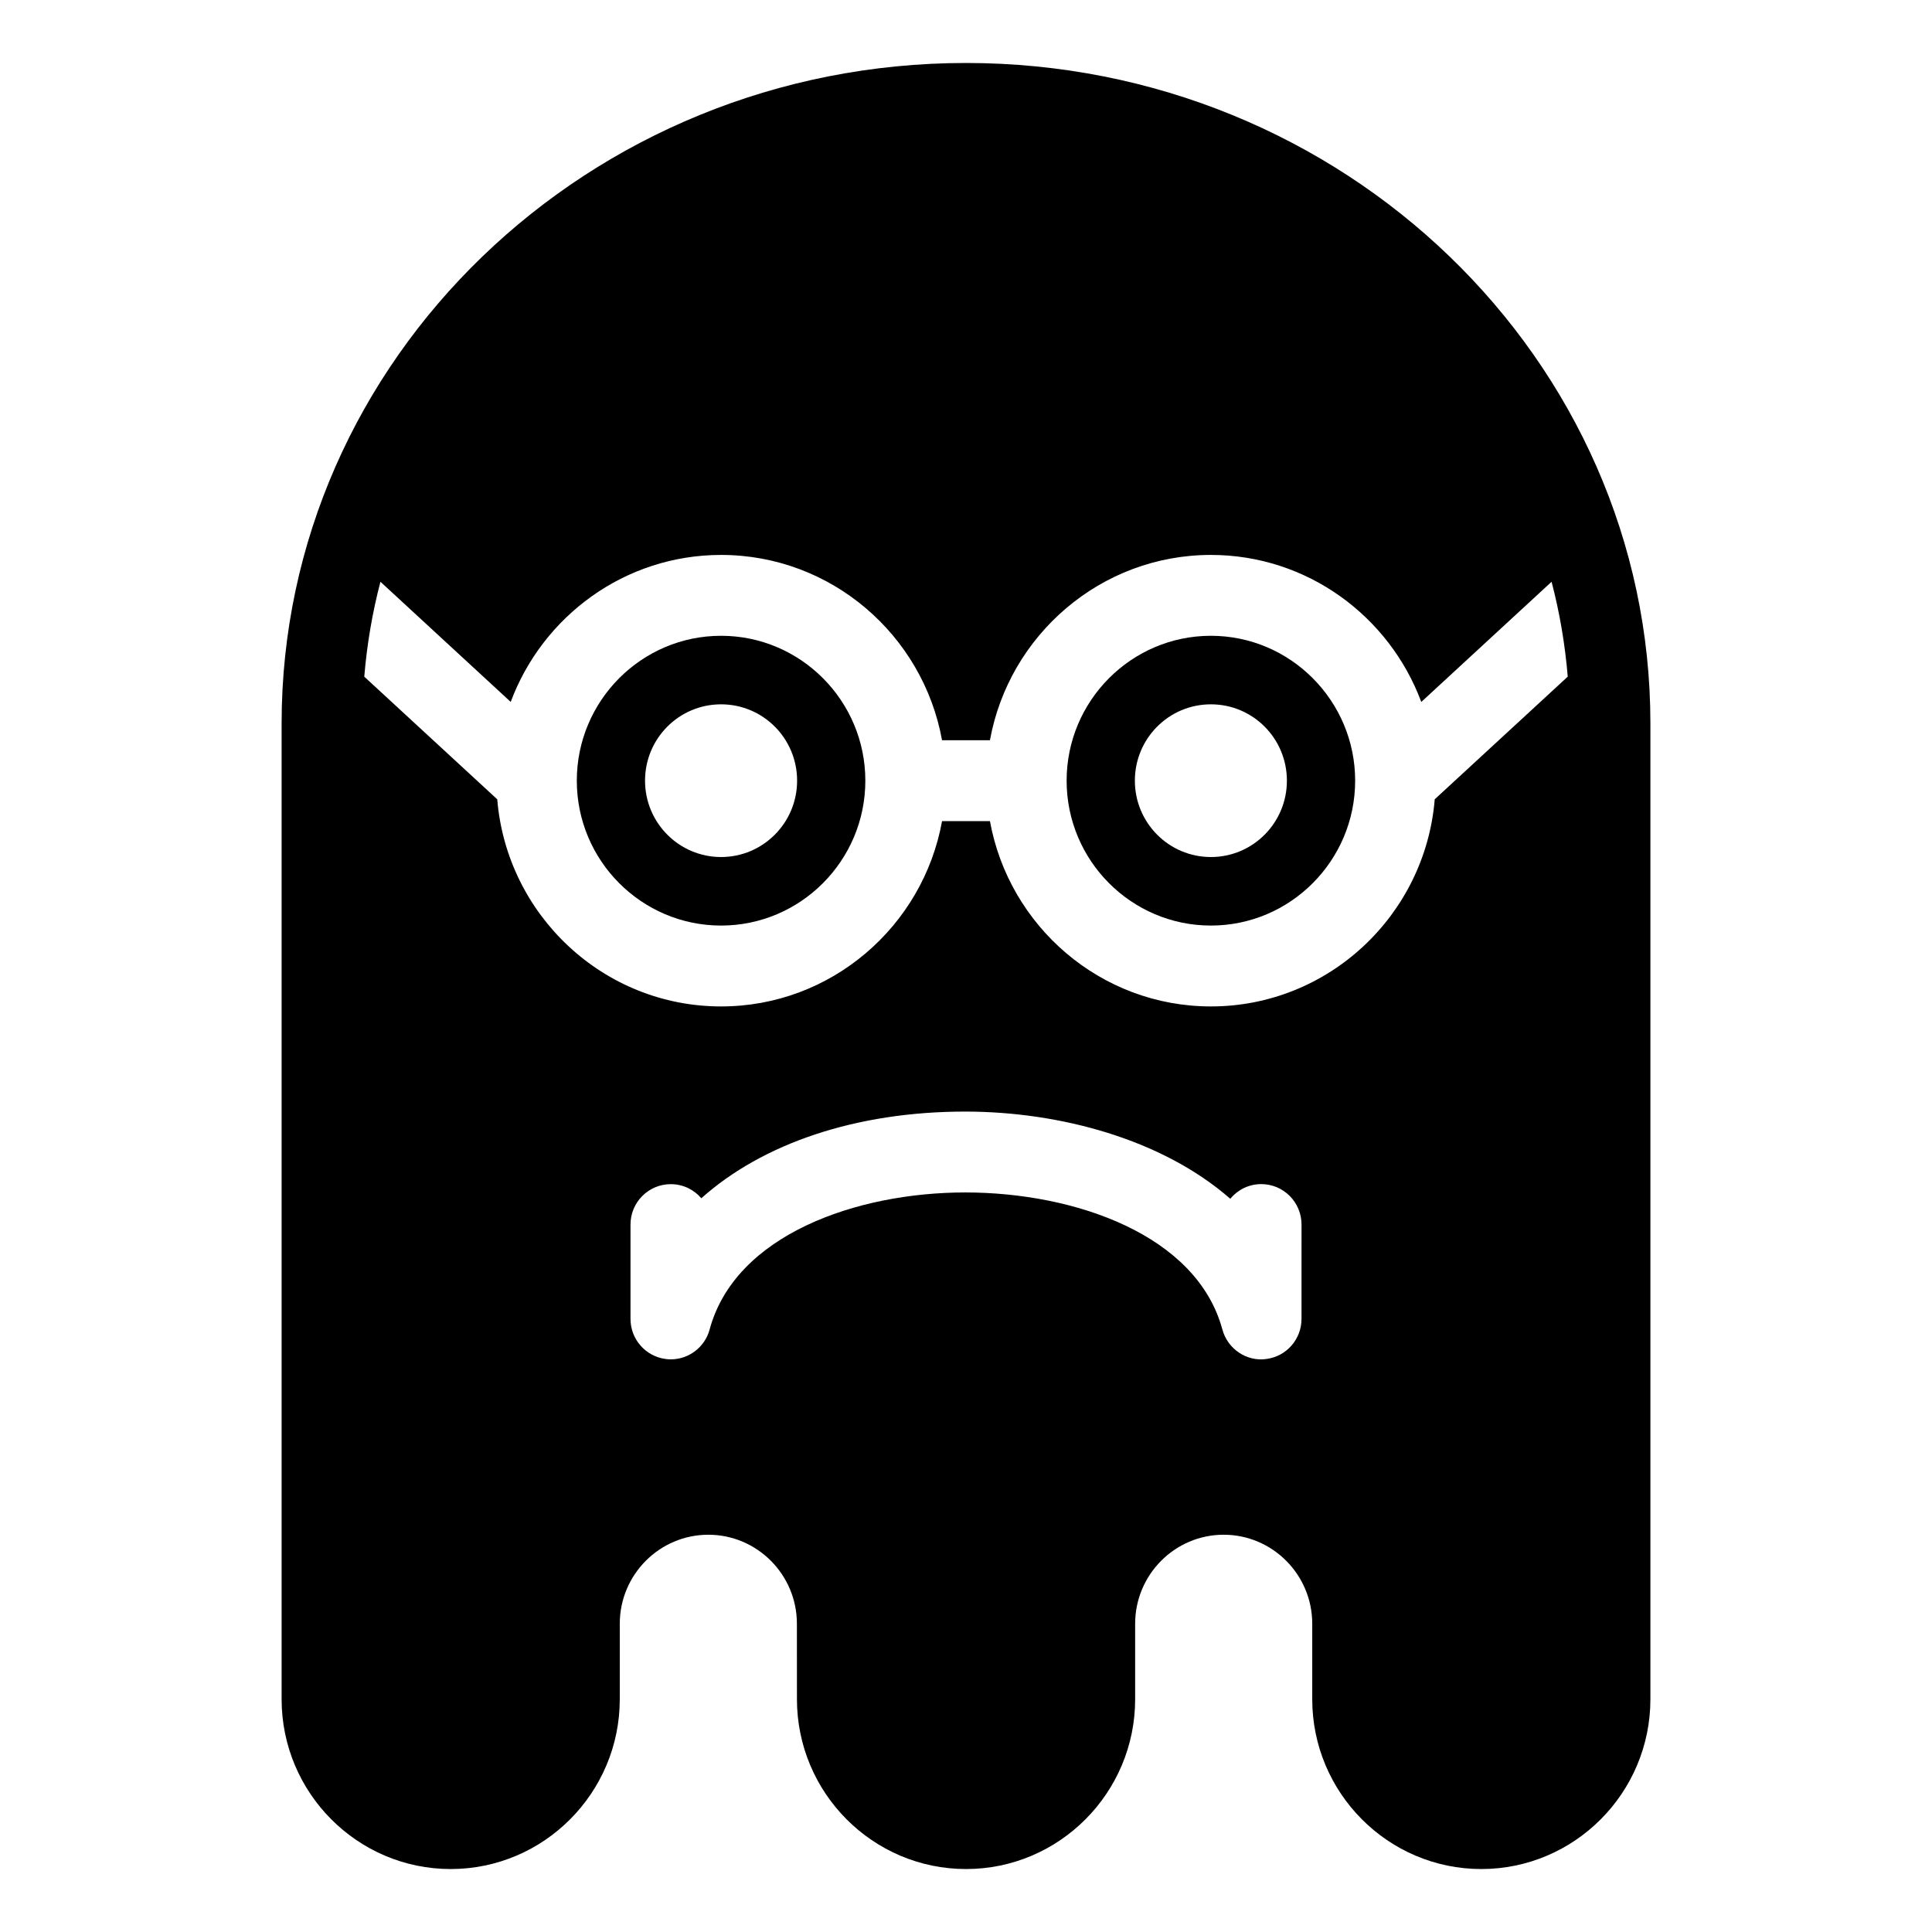 <?xml version="1.0" encoding="UTF-8"?>
<!-- Uploaded to: ICON Repo, www.svgrepo.com, Generator: ICON Repo Mixer Tools -->
<svg fill="#000000" width="800px" height="800px" version="1.1" viewBox="144 144 512 512" xmlns="http://www.w3.org/2000/svg">
 <g>
  <path d="m464.9 312.49c-21.078 0-38.234 17.23-38.234 38.398 0 21.172 17.156 38.395 38.234 38.395s38.23-17.23 38.23-38.395c0-21.164-17.164-38.398-38.23-38.398zm0 58.633c-11.145 0-20.148-9.07-20.148-20.234 0-11.191 9.004-20.234 20.148-20.234 11.141 0 20.141 9.043 20.141 20.234 0.004 11.164-9 20.234-20.141 20.234z"/>
  <path d="m335.09 312.49c-21.078 0-38.23 17.23-38.23 38.398 0 21.172 17.148 38.395 38.23 38.395 21.086 0 38.234-17.23 38.234-38.395 0-21.164-17.152-38.398-38.234-38.398zm0 58.633c-11.133 0-20.148-9.07-20.148-20.234 0-11.191 9.012-20.234 20.148-20.234 11.141 0 20.152 9.043 20.152 20.234 0 11.164-9.016 20.234-20.152 20.234z"/>
  <path d="m400 160.69c-100.01 0-181.37 78.508-181.37 175.02v258.59c0 24.828 20.102 45.016 44.809 45.016s44.809-20.188 44.809-45.016v-19.996c0-13 10.531-23.582 23.469-23.582s23.469 10.586 23.469 23.582l0.012 19.996c0 24.828 20.098 45.016 44.809 45.016 24.707 0 44.82-20.188 44.82-45.016v-19.996c0-13 10.531-23.582 23.457-23.582 12.941 0 23.473 10.586 23.473 23.582v19.996c0 24.828 20.102 45.016 44.809 45.016 24.707-0.004 44.809-20.191 44.809-45.016v-258.59c0-96.508-81.355-175.02-181.37-175.02zm88.91 332.84c0 5.367-3.965 9.91-9.27 10.609-5.223 0.781-10.293-2.625-11.699-7.812-6.781-25.086-39.105-36.301-68.121-36.316-28.84 0-60.98 11.23-67.762 36.316-1.273 4.727-5.543 7.914-10.293 7.914-0.465 0-0.938-0.02-1.414-0.102-5.301-0.711-9.262-5.246-9.262-10.617v-24.992c0-5.926 4.781-10.715 10.672-10.715 3.246 0 6.141 1.445 8.098 3.734 16.211-14.484 40.926-22.969 69.961-22.969 25.027 0.016 52.176 7.324 70.215 23.105 1.965-2.379 4.906-3.883 8.207-3.883 5.894 0 10.676 4.797 10.676 10.715l-0.004 25.012zm35.309-137.71c-2.508 30.676-28.137 54.895-59.312 54.895-29.199 0-53.508-21.23-58.562-49.113h-12.691c-5.047 27.879-29.352 49.113-58.559 49.113-31.188 0-56.801-24.215-59.32-54.887l-35.242-32.504c0.719-8.594 2.144-17.004 4.289-25.148l34.52 31.84c8.457-22.711 30.23-38.953 55.75-38.953 29.207 0 53.508 21.23 58.559 49.113h12.691c5.055-27.879 29.371-49.113 58.562-49.113 25.52 0 47.293 16.246 55.75 38.961l34.527-31.848c2.141 8.141 3.566 16.547 4.289 25.141z"/>
 </g>
</svg>